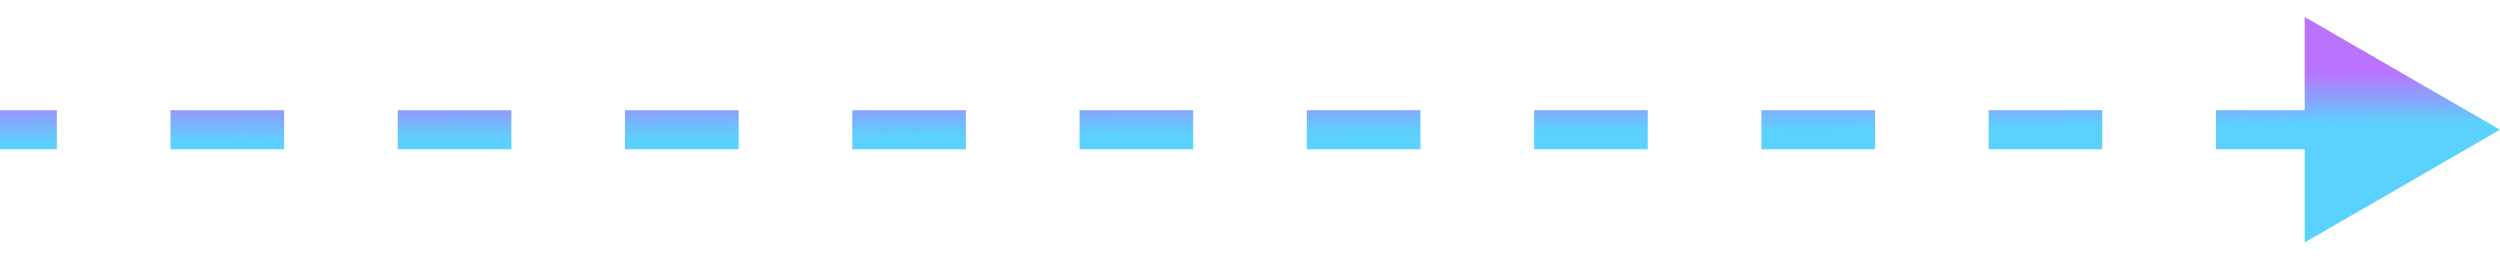 <svg width="64" height="7" viewBox="0 0 64 7" fill="none" xmlns="http://www.w3.org/2000/svg">
<path d="M64 3.321L59 0.434L59 6.207L64 3.321ZM59.636 2.821L56.727 2.821L56.727 3.821L59.636 3.821L59.636 2.821ZM53.818 2.821L50.909 2.821L50.909 3.821L53.818 3.821L53.818 2.821ZM48 2.821L45.091 2.821L45.091 3.821L48 3.821L48 2.821ZM42.182 2.821L39.273 2.821L39.273 3.821L42.182 3.821L42.182 2.821ZM36.364 2.821L33.455 2.821L33.455 3.821L36.364 3.821L36.364 2.821ZM30.545 2.821L27.636 2.821L27.636 3.821L30.545 3.821L30.545 2.821ZM24.727 2.821L21.818 2.821L21.818 3.821L24.727 3.821L24.727 2.821ZM18.909 2.821L16 2.821L16 3.821L18.909 3.821L18.909 2.821ZM13.091 2.821L10.182 2.821L10.182 3.821L13.091 3.821L13.091 2.821ZM7.273 2.821L4.364 2.821L4.364 3.821L7.273 3.821L7.273 2.821ZM1.455 2.821L4.99808e-08 2.821L-4.99808e-08 3.821L1.455 3.821L1.455 2.821Z" fill="url(#paint0_linear_54_213)" fill-opacity="0.7"/>
<defs>
<linearGradient id="paint0_linear_54_213" x1="56.96" y1="3.226" x2="56.949" y2="1.85" gradientUnits="userSpaceOnUse">
<stop stop-color="#15BFFD"/>
<stop offset="1" stop-color="#9C37FD"/>
</linearGradient>
</defs>
</svg>
